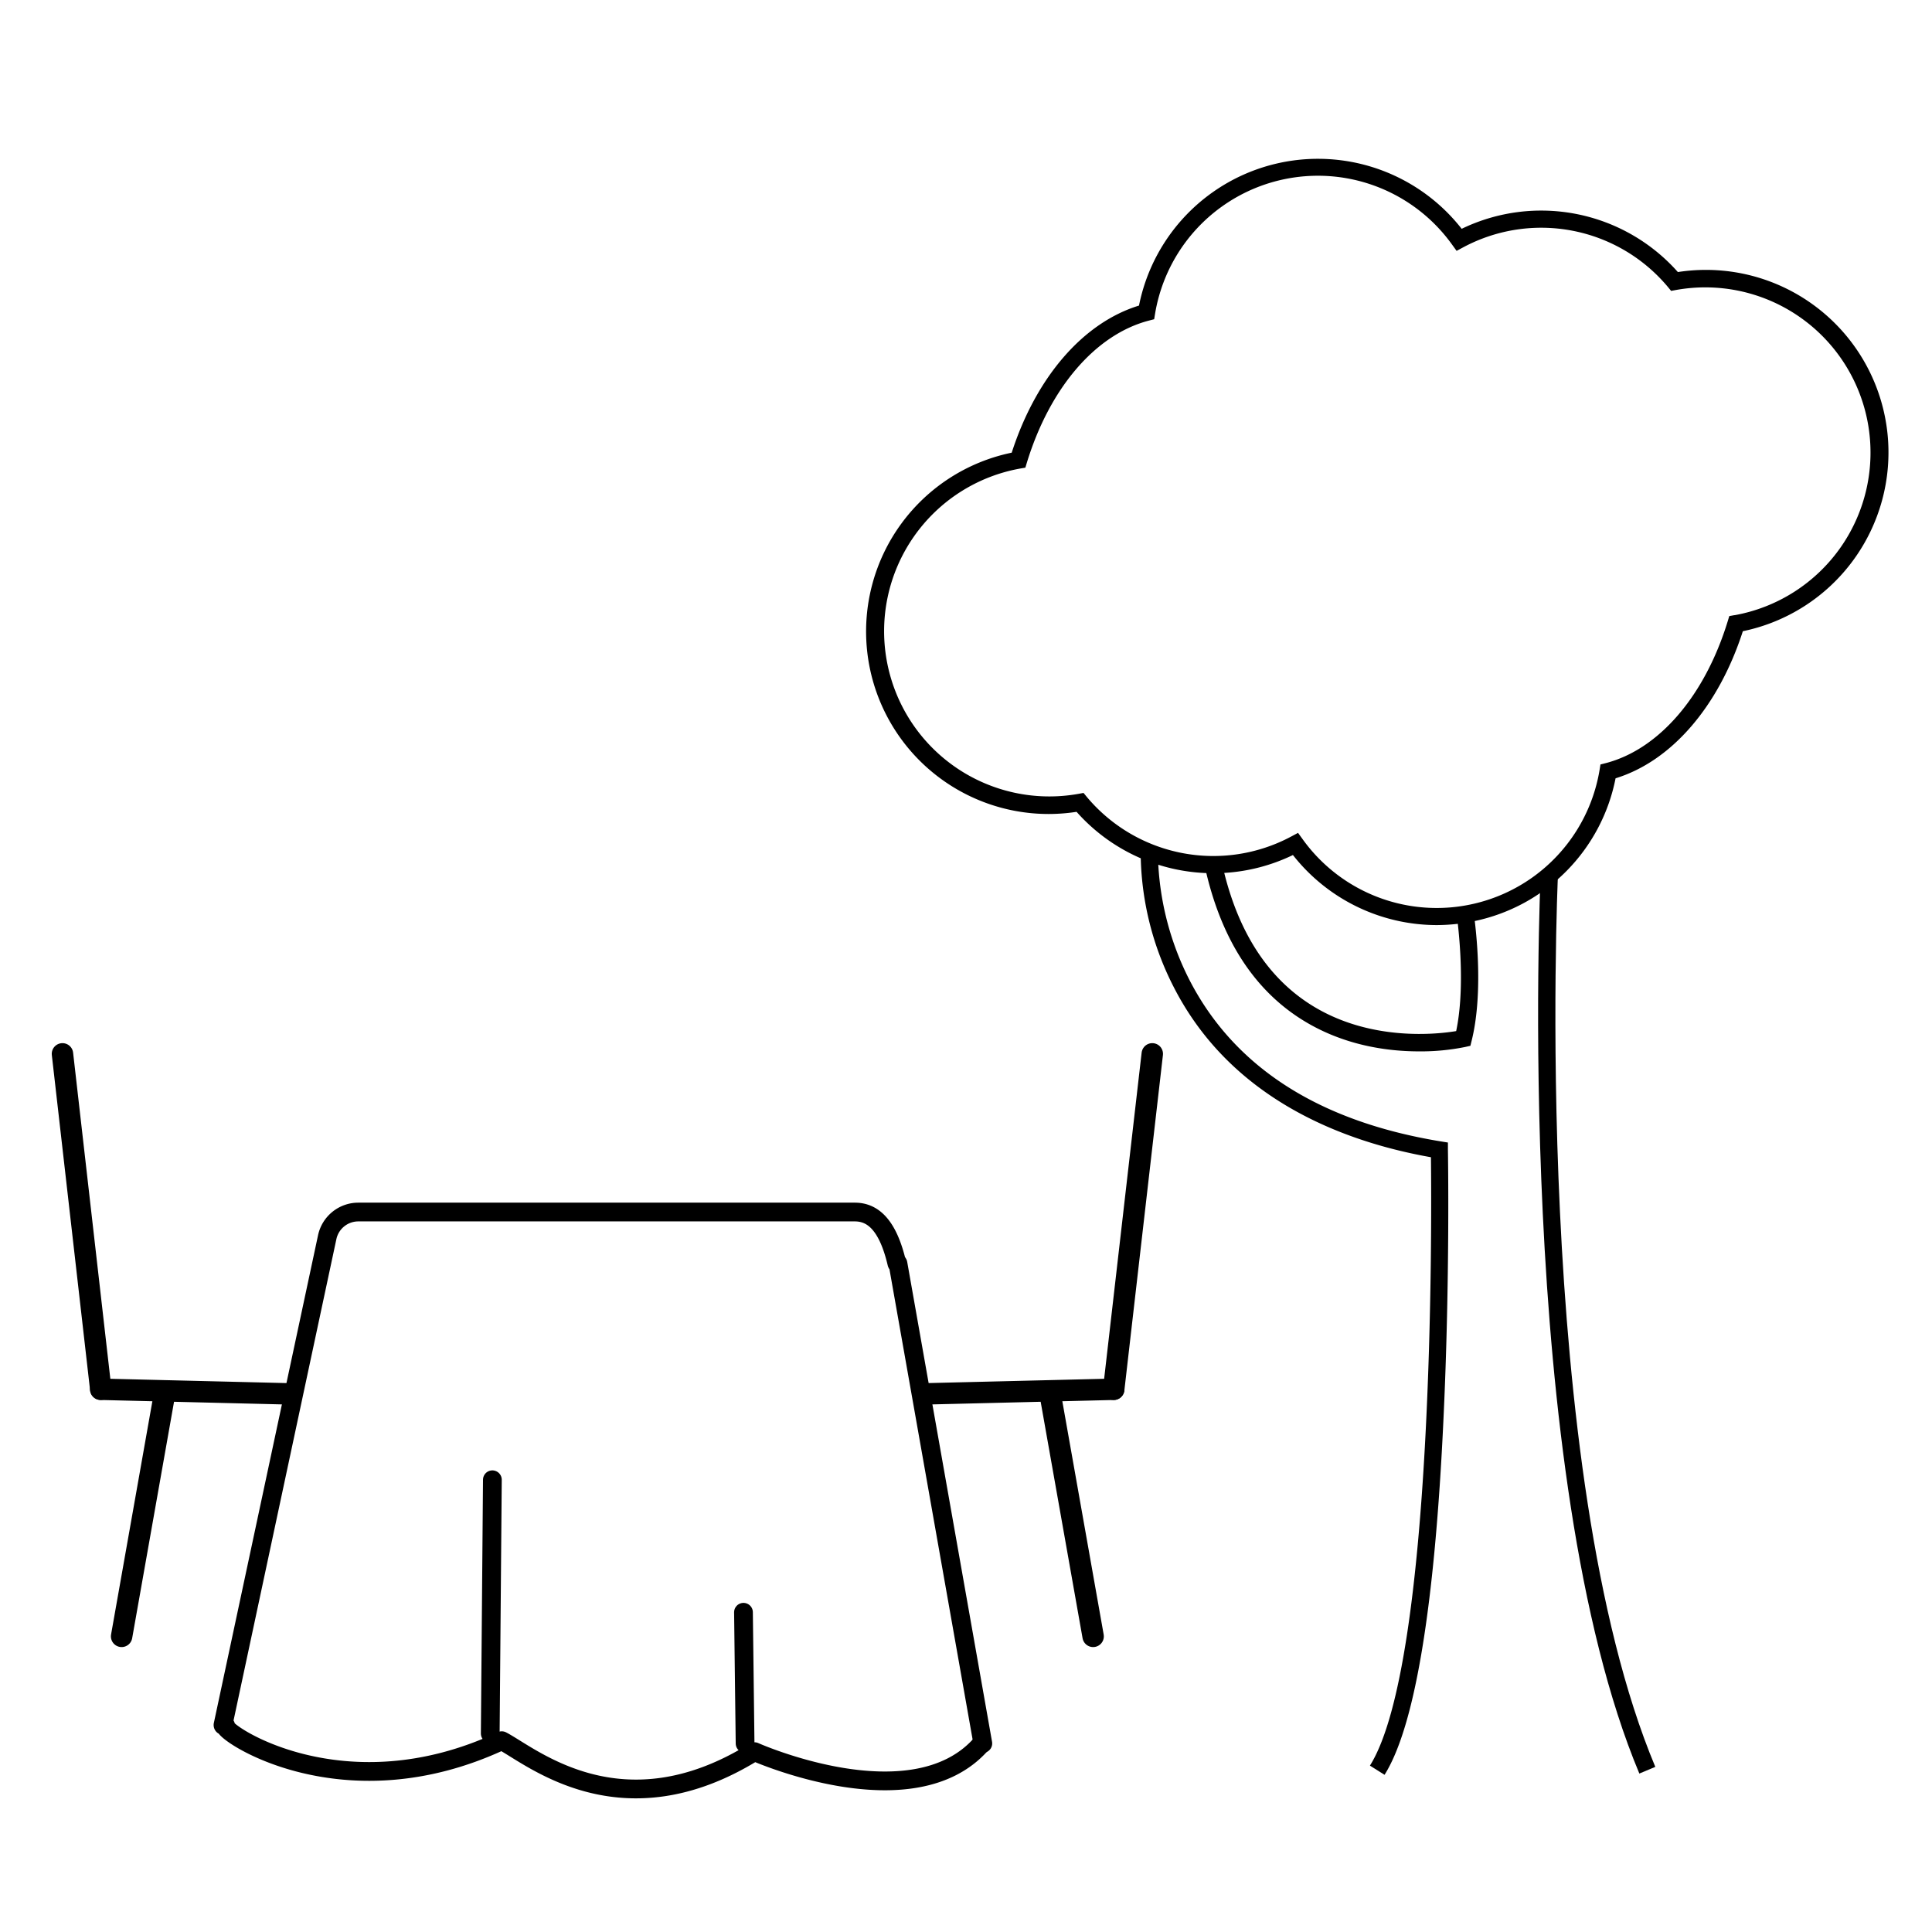 <svg xmlns="http://www.w3.org/2000/svg" viewBox="0 0 491.5 491.5"><defs><style>.cls-1,.cls-2{fill:none;stroke:#000;stroke-linecap:round;stroke-linejoin:round;}.cls-1{stroke-width:4.77px;}.cls-2{stroke-width:5.45px;}</style></defs><g id="Ebene_2" data-name="Ebene 2"><path d="M417.05,451.19C385.1,375,391.87,224,391.94,222.45l4.4.21c-.07,1.51-6.8,151.56,24.77,226.83Z"/><path d="M433.92,68.66a47.17,47.17,0,0,0-7.07.55,46.46,46.46,0,0,0-55-11,46.43,46.43,0,0,0-82.09,19.53c-14.2,4.36-26.17,18.18-32.38,37.42a46.44,46.44,0,0,0,9.43,91.92,47.07,47.07,0,0,0,7.07-.55,46.39,46.39,0,0,0,16.33,11.82A75.88,75.88,0,0,0,298.54,251c14.61,28.7,43.3,39.47,65.49,43.4.18,15.77.89,128.66-15.52,154.77l3.72,2.34c7.72-12.28,12.79-42.82,15-90.78,1.68-35.51,1.13-67.91,1.12-68.23l0-1.84-1.81-.29c-31.06-5.08-52.6-18.93-64-41.18a73.28,73.28,0,0,1-7.87-29.2,46.32,46.32,0,0,0,12.22,2.12c4.08,17.1,12.2,29.62,24.19,37.2,10.48,6.63,21.75,8.16,29.94,8.16a56.84,56.84,0,0,0,11.73-1.12l1.32-.3.32-1.31c2.74-11,1.43-25.12.79-30.43A46.2,46.2,0,0,0,411,198c14.19-4.36,26.17-18.18,32.38-37.42a46.44,46.44,0,0,0-9.43-91.92ZM370.45,262.31c-4.84.8-22.05,2.75-37-6.72-10.75-6.8-18.15-18.08-22-33.52a46.47,46.47,0,0,0,17.47-4.55,46.59,46.59,0,0,0,36.55,17.82,48,48,0,0,0,5.4-.32C371.42,240,372.53,252.44,370.45,262.31Zm70.81-105.82-1.33.24-.39,1.29c-5.83,19-17.43,32.55-31,36.11l-1.38.35-.23,1.41a42,42,0,0,1-75.58,17.55l-1.13-1.56-1.7.91a42,42,0,0,1-52.05-10.07l-.82-1-1.26.23a42,42,0,1,1-14.87-82.75l1.33-.23.39-1.29c5.83-19,17.43-32.55,31-36.11l1.38-.36.23-1.4a42,42,0,0,1,75.58-17.55l1.13,1.56,1.7-.91A42,42,0,0,1,424.31,73l.82,1,1.26-.23a42,42,0,1,1,14.87,82.74Z"/></g><g id="Ebene_4" data-name="Ebene 4"><path class="cls-1" d="M228.17,321.42c-2.32-9.94-6.2-13.08-10.7-13.08H91.14a8.09,8.09,0,0,0-7.9,6.41l-26.49,124c-.14.54.88-.14.61.4-.68,1.57,30,22.55,70.29,3.68,7.49,3.88,30.44,23.84,64.29,2.79,0,0,40.25,18,57.75-2"/><line class="cls-1" x1="124.72" y1="441.01" x2="125.26" y2="376.45"/><line class="cls-1" x1="189.55" y1="443.53" x2="189.14" y2="410.16"/><line class="cls-1" x1="228.44" y1="321.42" x2="250.03" y2="443.53"/><line class="cls-2" x1="73.23" y1="354.59" x2="25.63" y2="353.43"/><line class="cls-2" x1="25.63" y1="353.43" x2="15.89" y2="268.1"/><line class="cls-2" x1="41.83" y1="354.79" x2="30.94" y2="416.29"/><line class="cls-2" x1="235.73" y1="354.59" x2="283.33" y2="353.43"/><line class="cls-2" x1="283.33" y1="353.43" x2="293.14" y2="268.1"/><line class="cls-2" x1="267.19" y1="354.79" x2="278.09" y2="416.29"/></g></svg>